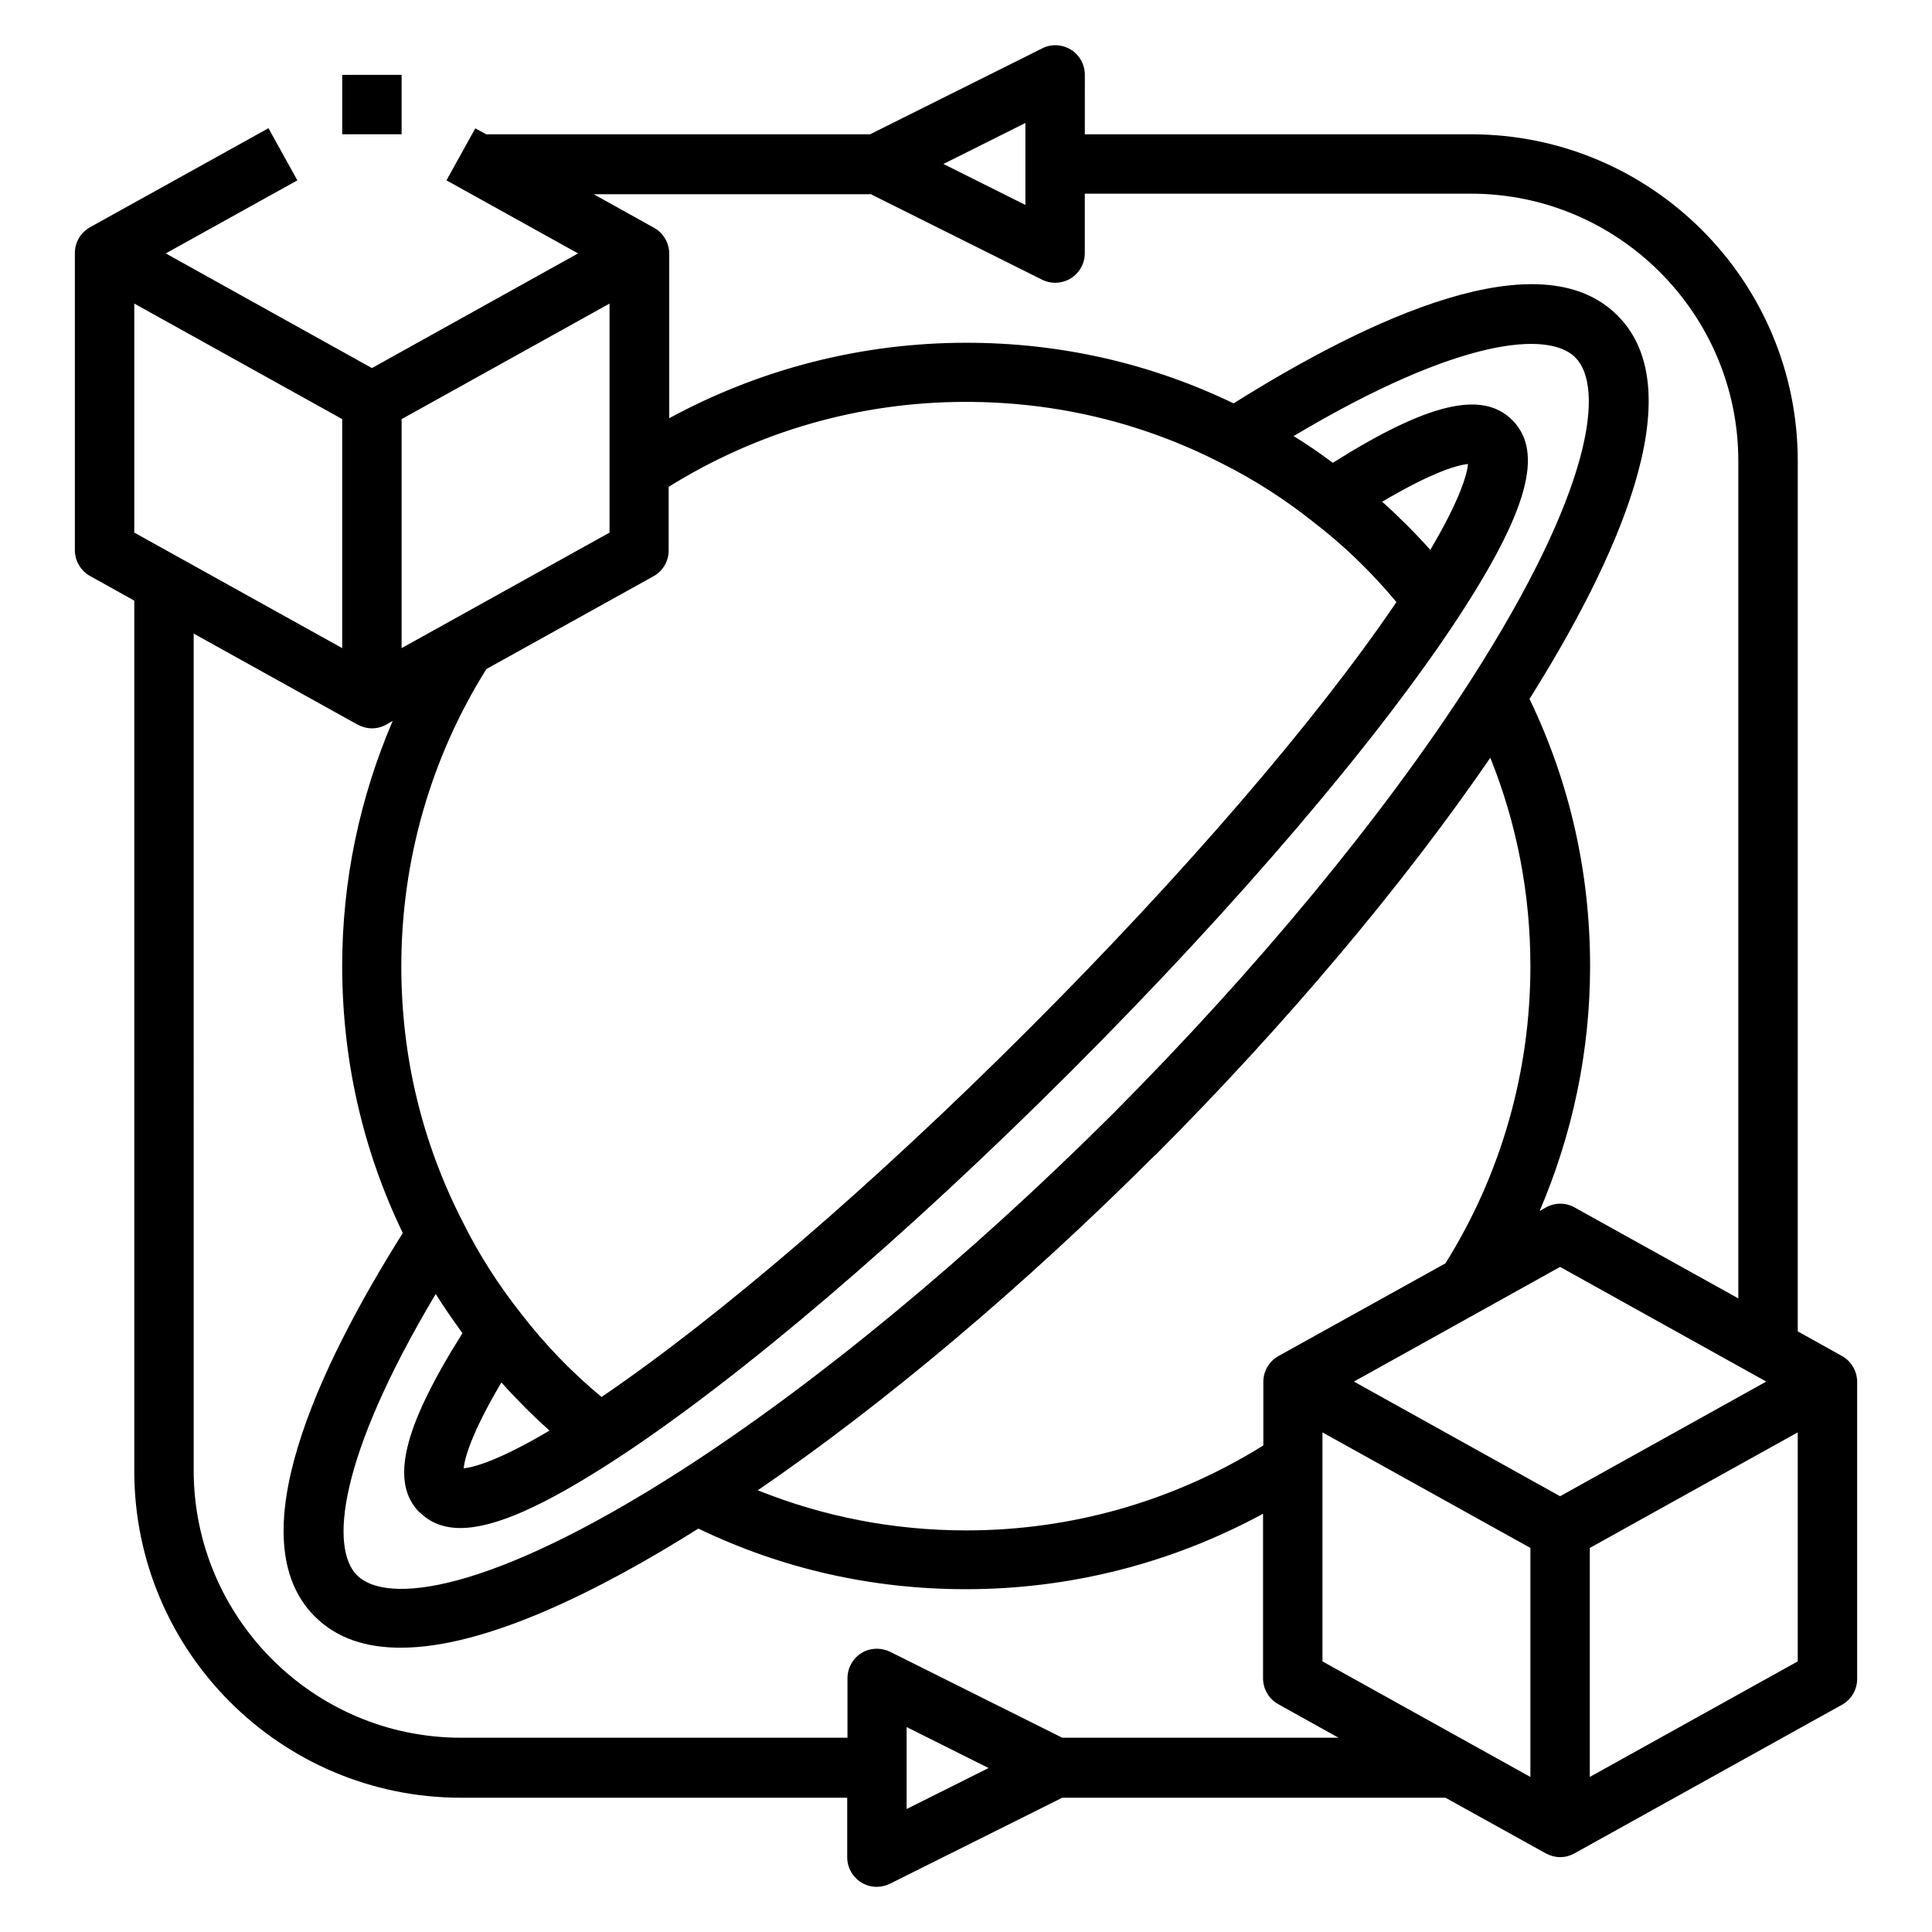 <?xml version="1.0" encoding="UTF-8"?>
<!-- Uploaded to: SVG Repo, www.svgrepo.com, Generator: SVG Repo Mixer Tools -->
<svg fill="#000000" width="800px" height="800px" version="1.1" viewBox="144 144 512 512" xmlns="http://www.w3.org/2000/svg">
 <g>
  <path d="m215.09 178.01-47.234 26.215c-2.519 1.418-4.016 4.016-4.016 6.848v78.719c0 2.832 1.574 5.512 4.016 6.848l11.73 6.535v230.65c0 47.781 38.809 86.594 86.594 86.594h102.34v15.742c0 2.754 1.418 5.273 3.699 6.691 1.258 0.789 2.676 1.18 4.172 1.18 1.18 0 2.441-0.316 3.543-0.867l45.578-22.75h101.55l26.527 14.719c1.18 0.629 2.519 1.023 3.856 1.023 1.34 0 2.598-0.316 3.856-1.023l70.848-39.359c2.519-1.418 4.016-4.016 4.016-6.848v-78.719c0-2.832-1.574-5.512-4.016-6.848l-11.73-6.535 0.004-230.64c0-47.781-38.809-86.594-86.594-86.594h-102.34l0.004-15.746c0-2.754-1.418-5.273-3.699-6.691-2.363-1.418-5.195-1.574-7.637-0.316l-45.578 22.75-101.71 0.004-2.914-1.574-7.637 13.777 34.875 19.363-54.633 30.387-54.633-30.387 34.875-19.363-7.637-13.777zm169.17 445.4v-21.727l21.727 10.863zm165.31-8.5-55.105-30.621v-60.691l55.105 30.621zm-294.34-70.141c2.754 2.754 6.297 4.172 10.785 4.172 9.211 0 22.434-5.984 41.406-18.344 32.59-21.332 76.516-58.805 120.44-102.73s81.398-87.852 102.73-120.44c18.344-28.102 22.594-43.691 14.168-52.113-7.949-7.949-22.434-4.488-47.547 11.336-3.387-2.519-6.769-4.879-10.391-7.086 43.848-26.137 67.543-27.945 74.625-20.859 7.715 7.637 5.039 34.637-27.789 85.727-22.906 35.66-56.52 76.359-94.621 114.62-38.258 38.18-78.957 71.793-114.62 94.699-51.09 32.746-78.09 35.426-85.805 27.711-7.086-7.086-5.273-30.699 20.859-74.547 2.203 3.543 4.644 7.008 7.086 10.391-15.824 25.113-19.285 39.598-11.336 47.547zm11.652-11.652c0.234-2.519 1.891-9.055 9.996-22.75 4.016 4.488 8.266 8.738 12.754 12.754-13.699 8.109-20.23 9.762-22.75 9.996zm256.16-243.4c-4.016-4.488-8.266-8.738-12.754-12.754 13.699-8.109 20.23-9.762 22.75-9.996-0.234 2.519-1.891 9.055-9.996 22.75zm-72.895 160.43c34.793-34.875 65.809-71.793 88.797-105.33 7.008 17.398 10.629 35.977 10.629 55.262 0 28.023-7.793 55.184-22.516 78.719l-44.242 24.562c-2.519 1.418-4.016 4.016-4.016 6.848v16.848c-23.617 14.719-50.695 22.516-78.719 22.516-19.285 0-37.785-3.621-55.262-10.629 33.613-22.984 70.535-54.082 105.33-88.875zm170.27 134.14-55.105 30.621v-60.691l55.105-30.621zm-62.977-43.77-54.633-30.387 54.633-30.387 54.633 30.387zm-141.7-363.93v21.727l-21.727-10.863zm-41.25 18.734 45.578 22.75c1.102 0.551 2.281 0.867 3.543 0.867 1.418 0 2.914-0.395 4.172-1.18 2.281-1.418 3.699-3.938 3.699-6.691v-15.742h102.34c39.047 0 70.848 31.805 70.848 70.848v221.91l-43.375-24.09c-2.363-1.34-5.273-1.34-7.637 0l-1.652 0.945c8.738-20.387 13.383-42.352 13.383-64.867 0-24.953-5.434-48.805-16.059-70.848 22.594-35.895 43.77-81.316 23.301-101.63-20.387-20.469-65.73 0.707-101.71 23.301-22.121-10.629-45.895-16.059-70.848-16.059-27.711 0-54.633 6.926-78.719 19.996v-43.609c0-2.832-1.574-5.512-4.016-6.848l-15.98-8.895h73.289zm-124.06 59.75 55.105-30.621v60.691l-55.105 30.621zm22.516 66.203 44.242-24.562c2.519-1.418 4.016-4.016 4.016-6.848v-16.848c23.617-14.719 50.695-22.516 78.719-22.516 24.008 0 46.84 5.512 67.855 16.297 8.5 4.25 16.609 9.445 24.246 15.508 8.109 6.219 15.508 13.383 22.043 21.254-21.176 31.25-56.285 72.027-97.457 113.2s-81.949 76.203-113.2 97.457c-7.871-6.535-15.035-13.934-21.332-22.121-5.984-7.559-11.18-15.664-15.43-24.246-10.785-21.02-16.297-43.77-16.297-67.777 0-28.023 7.793-55.184 22.516-78.719zm-30.387 15.742c1.34 0 2.598-0.316 3.856-1.023l1.652-0.945c-8.738 20.387-13.383 42.352-13.383 64.867 0 24.953 5.434 48.805 16.059 70.848-22.594 35.895-43.77 81.316-23.301 101.63 5.824 5.824 13.617 8.266 22.75 8.266 22.75 0 53.215-15.43 78.879-31.566 22.121 10.629 45.895 16.059 70.926 16.059 27.711 0 54.633-6.926 78.719-19.996v43.609c0 2.832 1.574 5.512 4.016 6.848l15.98 8.895h-73.211l-45.578-22.75c-2.441-1.18-5.352-1.102-7.637 0.316-2.281 1.418-3.699 3.938-3.699 6.691v15.742l-102.41 0.008c-39.047 0-70.848-31.805-70.848-70.848l-0.004-221.76 43.375 24.09c1.18 0.629 2.519 1.023 3.856 1.023zm-7.871-81.949v60.691l-55.105-30.621v-60.691z"/>
  <path d="m234.69 163.84h15.742v15.742h-15.742z"/>
 </g>
</svg>